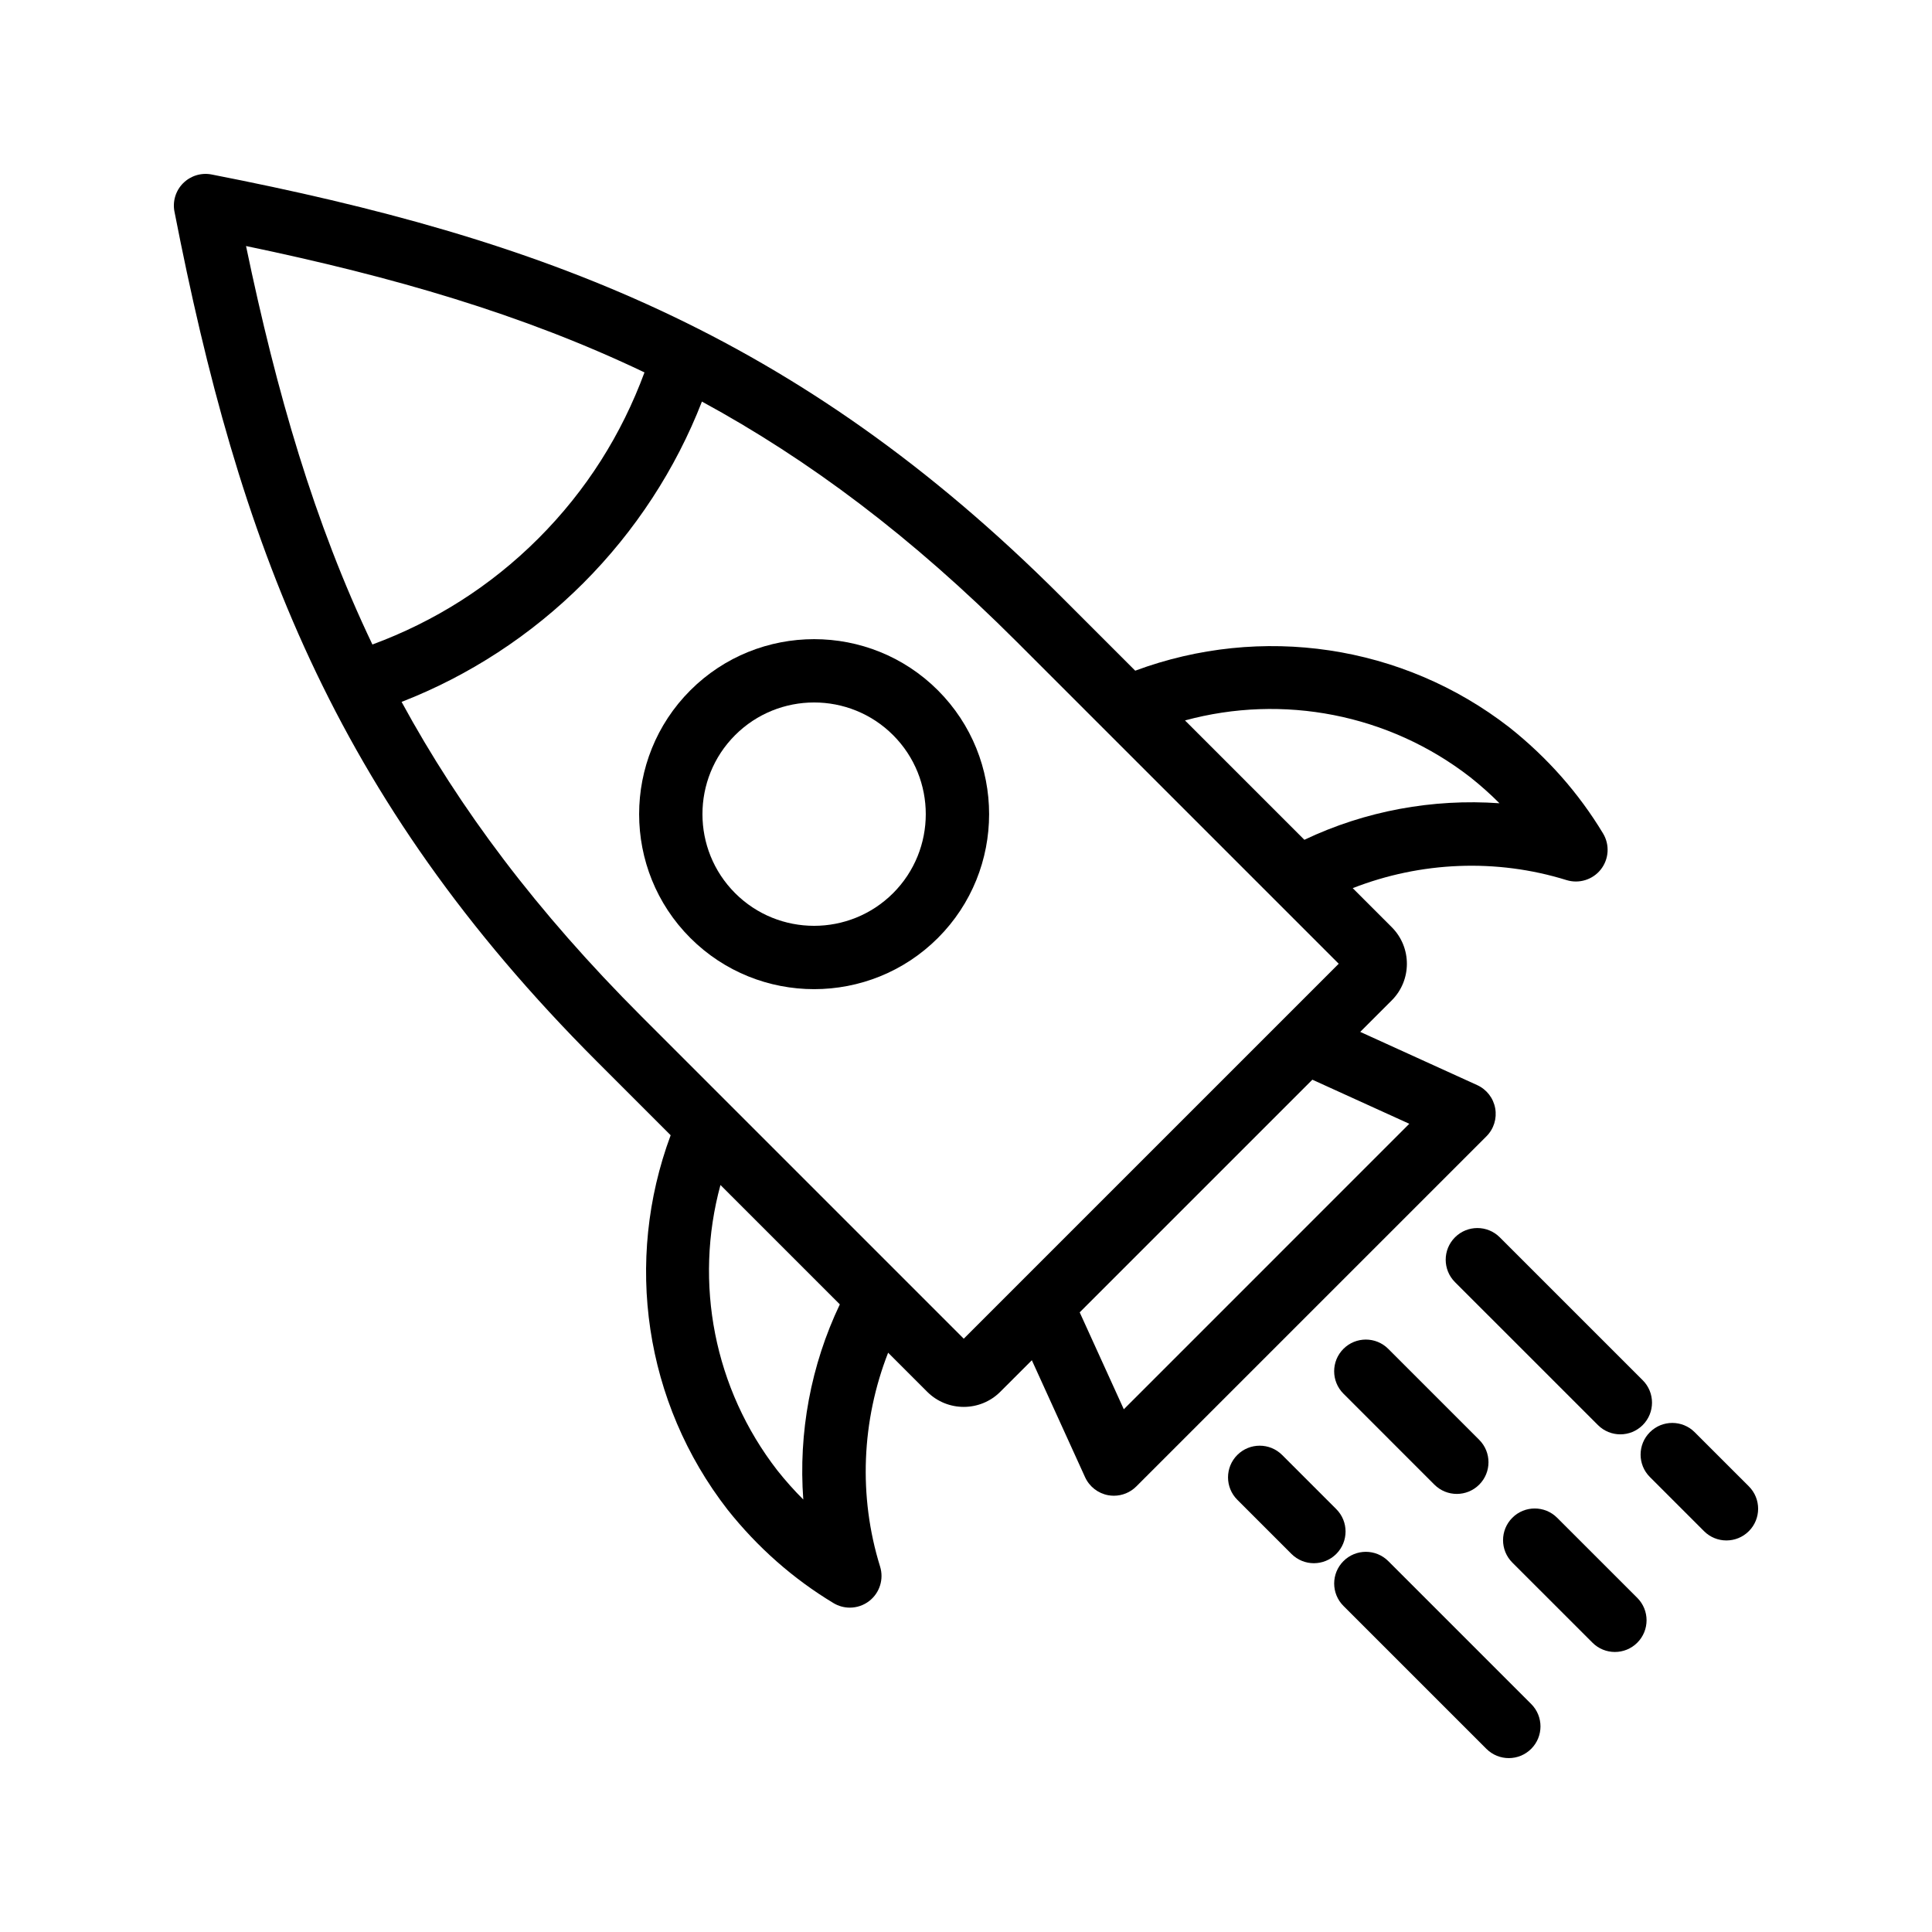 <?xml version="1.0" encoding="UTF-8"?>
<!-- Uploaded to: ICON Repo, www.iconrepo.com, Generator: ICON Repo Mixer Tools -->
<svg fill="#000000" width="800px" height="800px" version="1.1" viewBox="144 144 512 512" xmlns="http://www.w3.org/2000/svg">
 <g>
  <path d="m192.54 192.54c-1.977 1.977-2.844 4.805-2.305 7.543 16.988 86.922 41.648 154.91 111.98 225.25l19.516 19.516c-12.387 33.348-6.977 70.805 15.078 99.223 7.934 9.988 17.375 18.32 28.074 24.766 1.332 0.801 2.832 1.203 4.328 1.203 1.836 0 3.668-0.598 5.184-1.789 2.742-2.148 3.871-5.773 2.836-9.102-5.789-18.617-4.894-38.707 2.133-56.668l10.348 10.348c2.672 2.672 6.184 4.012 9.691 4.012 3.508 0 7.019-1.336 9.691-4.012l8.355-8.352 14.102 30.984c1.141 2.508 3.438 4.297 6.144 4.789 0.5 0.09 1 0.133 1.496 0.133 2.207 0 4.352-0.871 5.938-2.461l92.789-92.785c1.949-1.945 2.816-4.723 2.324-7.43-0.488-2.715-2.281-5.012-4.785-6.148l-30.984-14.098 8.355-8.352c5.348-5.348 5.348-14.047 0-19.395l-10.344-10.344c17.961-7.027 38.043-7.926 56.66-2.137 3.316 1.023 6.949-0.09 9.102-2.836 2.148-2.746 2.383-6.527 0.582-9.52-6.441-10.684-14.773-20.133-24.836-28.117-28.332-21.988-65.785-27.402-99.148-15.023l-19.52-19.516c-70.332-70.344-138.32-95.004-225.24-111.98-2.734-0.535-5.566 0.328-7.547 2.305zm164.34 348.85c-2.418-2.418-4.711-4.984-6.863-7.699-16.805-21.652-22.152-49.695-15.09-75.652l31.637 31.637c-7.68 16.109-10.996 34.008-9.684 51.715zm134.91-111.26 25.688 11.684-75.656 75.66-11.691-25.691 30.832-30.828zm41.828-80.172c2.738 2.172 5.328 4.484 7.762 6.914-17.68-1.254-35.594 2.019-51.707 9.684l-31.637-31.633c25.953-7.059 53.984-1.723 75.582 15.035zm-34.844 49.445-14.73 14.73c-0.004 0.004-0.008 0.004-0.008 0.008l-69.898 69.891c-0.004 0.004-0.004 0.004-0.004 0.008l-14.73 14.73-85.32-85.32c-27.949-27.949-48.25-55.113-63.66-83.438 17.836-6.93 34.332-17.652 48.133-31.453 13.801-13.801 24.531-30.301 31.461-48.137 28.32 15.406 55.484 35.711 83.43 63.66zm-183.98-156.71c-6.059 16.398-15.359 31.242-28.113 43.996-12.758 12.754-27.594 22.051-43.988 28.113-15.457-32.375-25.359-66.641-33.492-105.6 38.953 8.129 73.219 18.027 105.59 33.488z"/>
  <path d="m326.94 326.95c-18.086 18.09-18.086 47.527 0 65.617 9.043 9.043 20.926 13.57 32.809 13.57 11.887 0 23.77-4.527 32.812-13.57 18.086-18.09 18.086-47.527 0-65.617-18.086-18.09-47.527-18.09-65.621 0zm53.746 53.742c-11.543 11.539-30.324 11.555-41.875 0-11.539-11.547-11.539-30.324 0-41.871 11.543-11.539 30.324-11.555 41.875 0 11.539 11.547 11.539 30.324 0 41.871z"/>
  <path d="m579.34 509.78-37.879-37.875c-3.281-3.281-8.594-3.281-11.875 0s-3.281 8.594 0 11.875l37.879 37.875c1.641 1.641 3.789 2.461 5.938 2.461 2.148 0 4.297-0.82 5.938-2.461 3.281-3.281 3.281-8.598 0-11.875z"/>
  <path d="m593.11 523.55c-3.281-3.281-8.594-3.281-11.875 0s-3.281 8.594 0 11.875l14.352 14.352c1.641 1.641 3.789 2.457 5.938 2.457 2.148 0 4.297-0.82 5.938-2.461 3.281-3.281 3.281-8.594 0-11.875z"/>
  <path d="m511.9 501.46c-3.281-3.281-8.594-3.281-11.875 0s-3.281 8.594 0 11.875l24.105 24.109c1.641 1.641 3.789 2.461 5.938 2.461 2.148 0 4.297-0.82 5.938-2.461 3.281-3.281 3.281-8.594 0-11.875z"/>
  <path d="m571.96 581.79c2.148 0 4.301-0.82 5.938-2.461 3.281-3.281 3.281-8.594 0-11.875l-21.238-21.23c-3.281-3.281-8.602-3.281-11.875 0-3.281 3.281-3.281 8.594 0 11.875l21.238 21.23c1.641 1.641 3.789 2.461 5.938 2.461z"/>
  <path d="m500.03 557.71c-3.281 3.281-3.281 8.594 0 11.875l37.879 37.875c1.641 1.637 3.789 2.457 5.938 2.457s4.297-0.82 5.938-2.461c3.281-3.281 3.281-8.594 0-11.875l-37.879-37.875c-3.281-3.277-8.598-3.277-11.875 0.004z"/>
  <path d="m471.9 529.58c-3.281 3.281-3.281 8.594 0 11.875l14.352 14.352c1.641 1.641 3.789 2.461 5.938 2.461 2.148 0 4.297-0.82 5.938-2.461 3.281-3.281 3.281-8.594 0-11.875l-14.352-14.352c-3.285-3.277-8.598-3.277-11.875 0z"/>
 </g>
</svg>